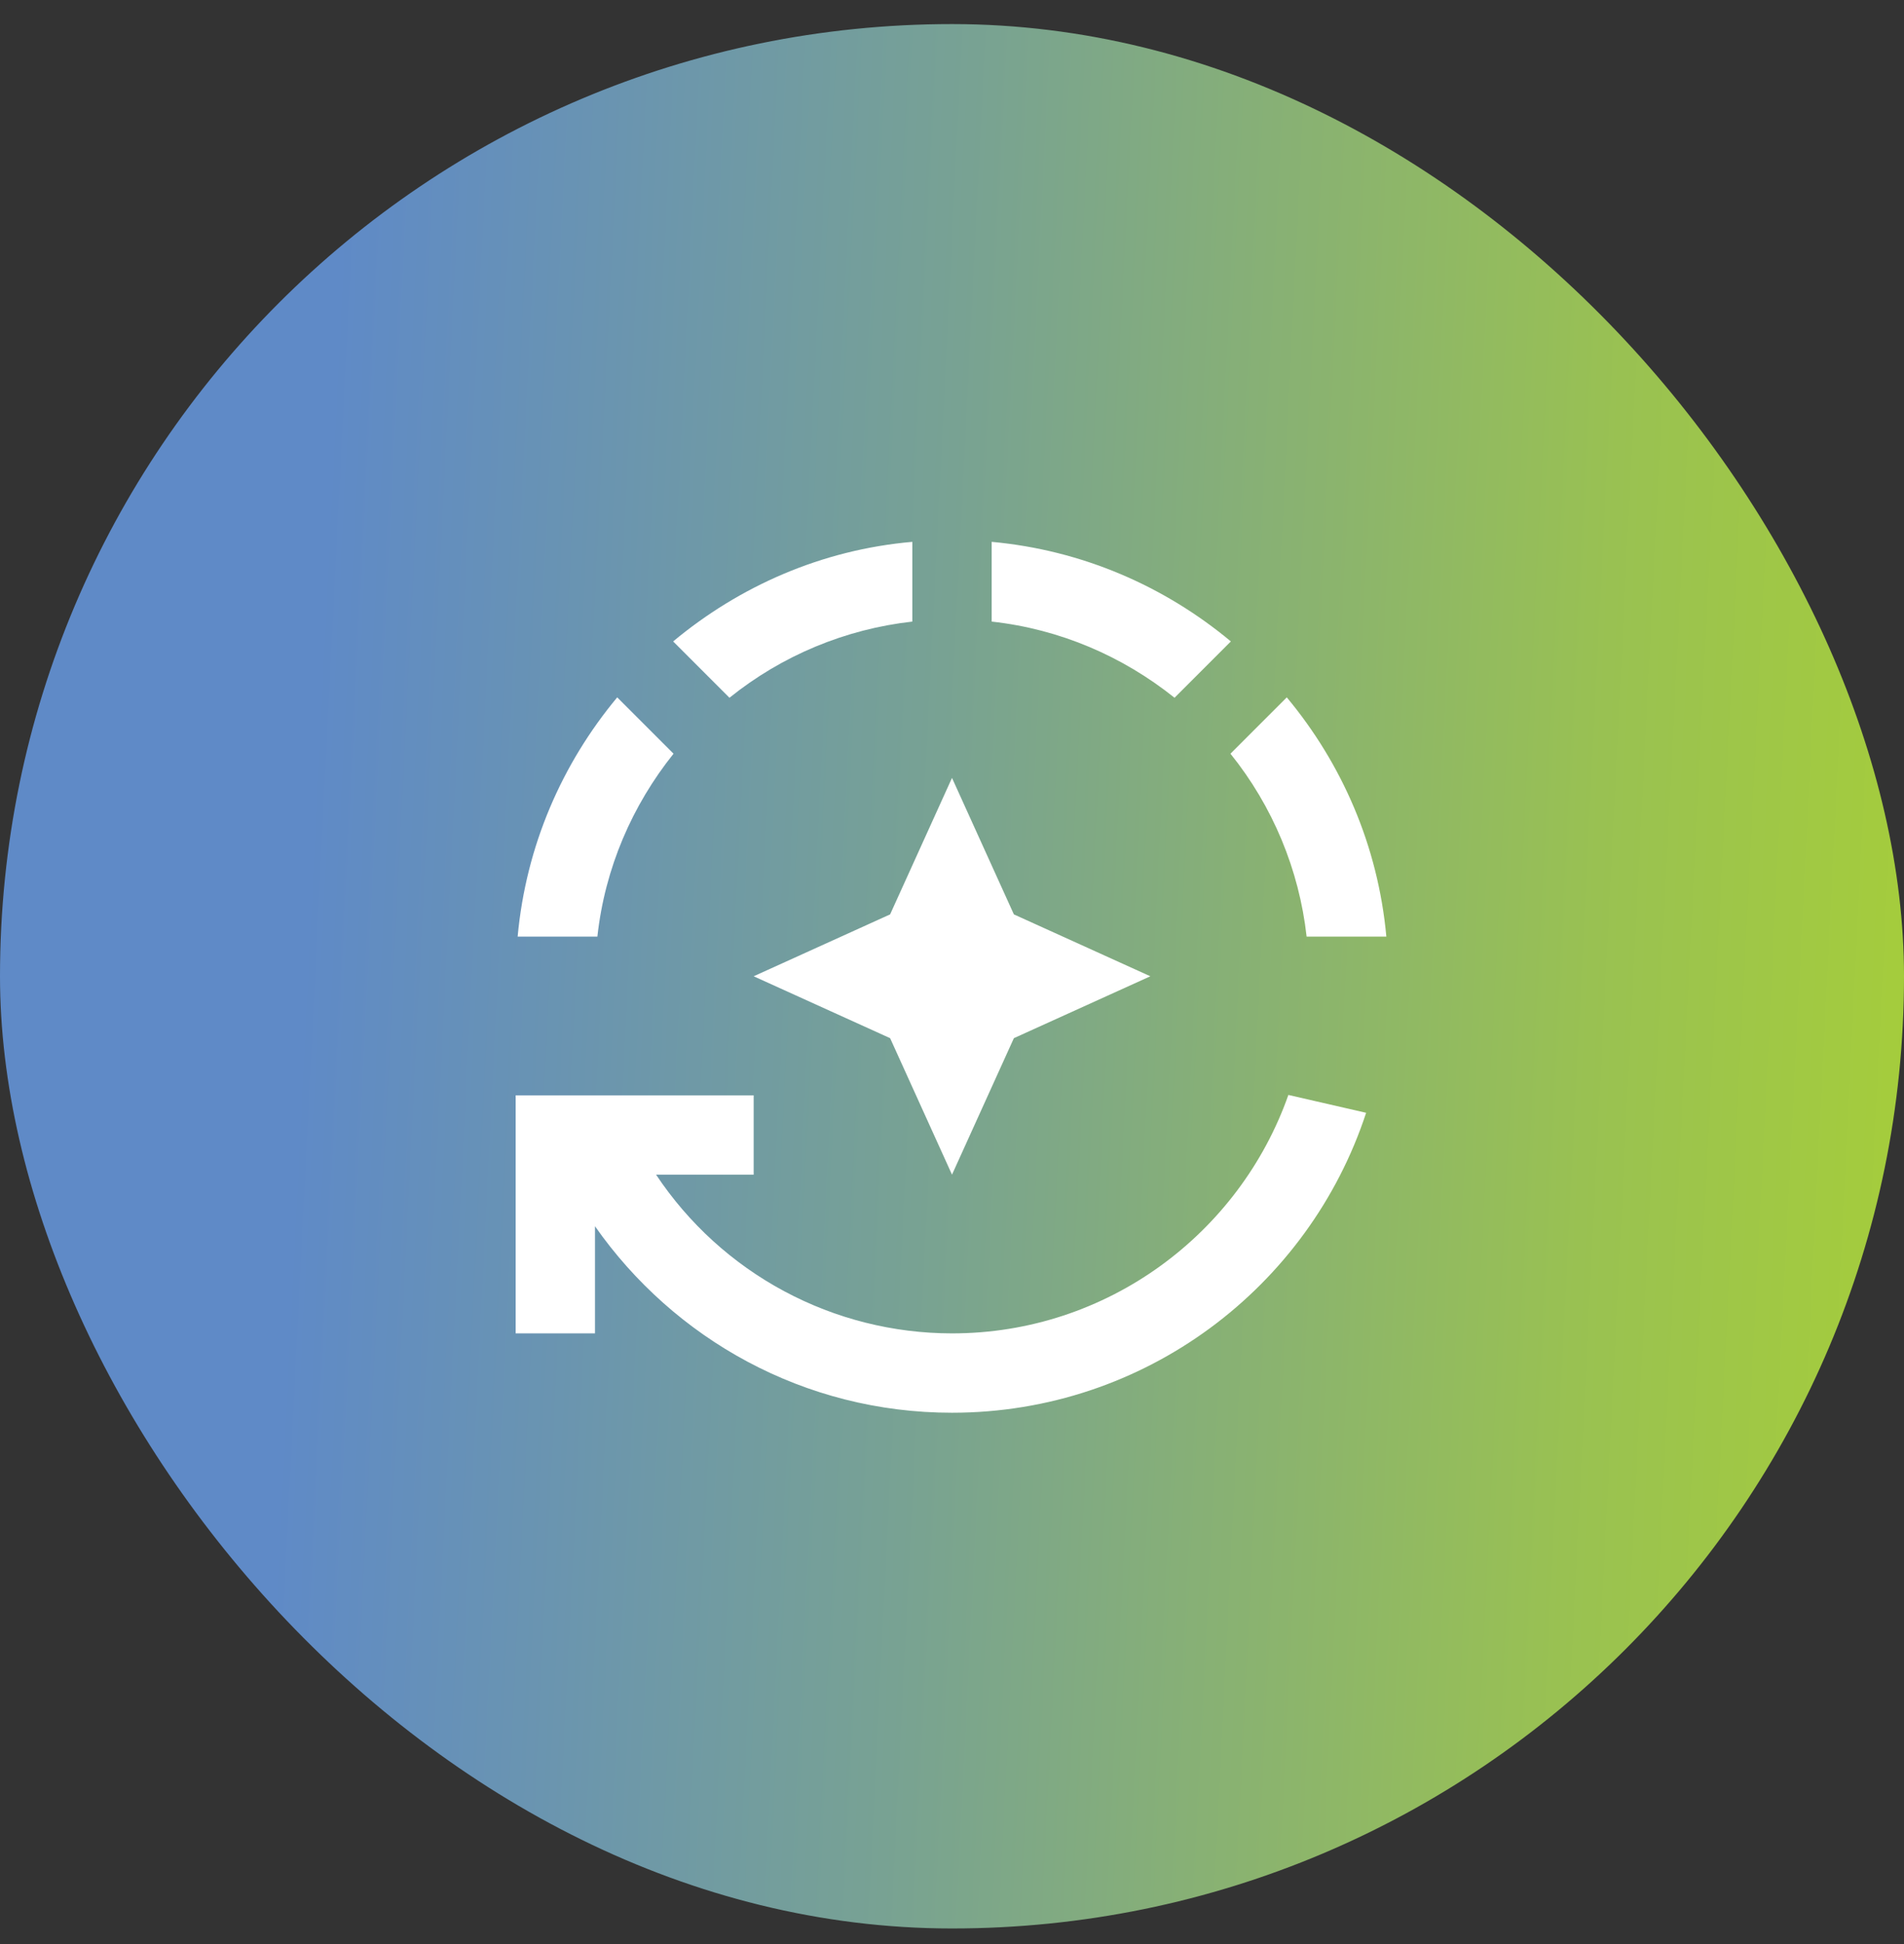 <svg width="48" height="49" viewBox="0 0 48 49" fill="none" xmlns="http://www.w3.org/2000/svg">
<rect x="0" y="0" width="48" height="49" fill="#333333" stroke="none"/>
<rect y="0.607" width="48" height="48" rx="24" fill="url(#paint0_linear_1252_6138)"/>
<path d="M31.03 16.167C29.36 14.777 27.29 13.867 25 13.657V15.667C26.73 15.857 28.31 16.547 29.61 17.587L31.03 16.167ZM23 15.667V13.657C20.71 13.857 18.64 14.777 16.97 16.167L18.39 17.587C19.713 16.522 21.312 15.856 23 15.667ZM16.98 18.997L15.56 17.577C14.17 19.247 13.26 21.317 13.05 23.607H15.06C15.25 21.877 15.94 20.297 16.98 18.997ZM32.94 23.607H34.95C34.74 21.317 33.83 19.247 32.44 17.577L31.02 18.997C32.085 20.32 32.751 21.919 32.94 23.607ZM19 24.607L22.44 26.167L24 29.607L25.56 26.167L29 24.607L25.56 23.047L24 19.607L22.44 23.047L19 24.607Z" fill="white"/>
<path d="M24 33.608C22.523 33.607 21.069 33.242 19.768 32.544C18.466 31.846 17.358 30.837 16.54 29.608H19V27.608H13V33.608H15V30.908C16.99 33.748 20.27 35.608 24 35.608C28.87 35.608 33 32.438 34.44 28.048L32.48 27.598C31.25 31.088 27.92 33.608 24 33.608Z" fill="white"/>
<defs>
<linearGradient id="paint0_linear_1252_6138" x1="0" y1="0.607" x2="50.27" y2="3.115" gradientUnits="userSpaceOnUse">
<stop stop-color="#5F8AC7"/>
<stop offset="0.175" stop-color="#5F8AC7"/>
<stop offset="0.488" stop-color="#78A293"/>
<stop offset="0.82" stop-color="#99C152"/>
<stop offset="1" stop-color="#A6CE39"/>
</linearGradient>
</defs>
</svg>
